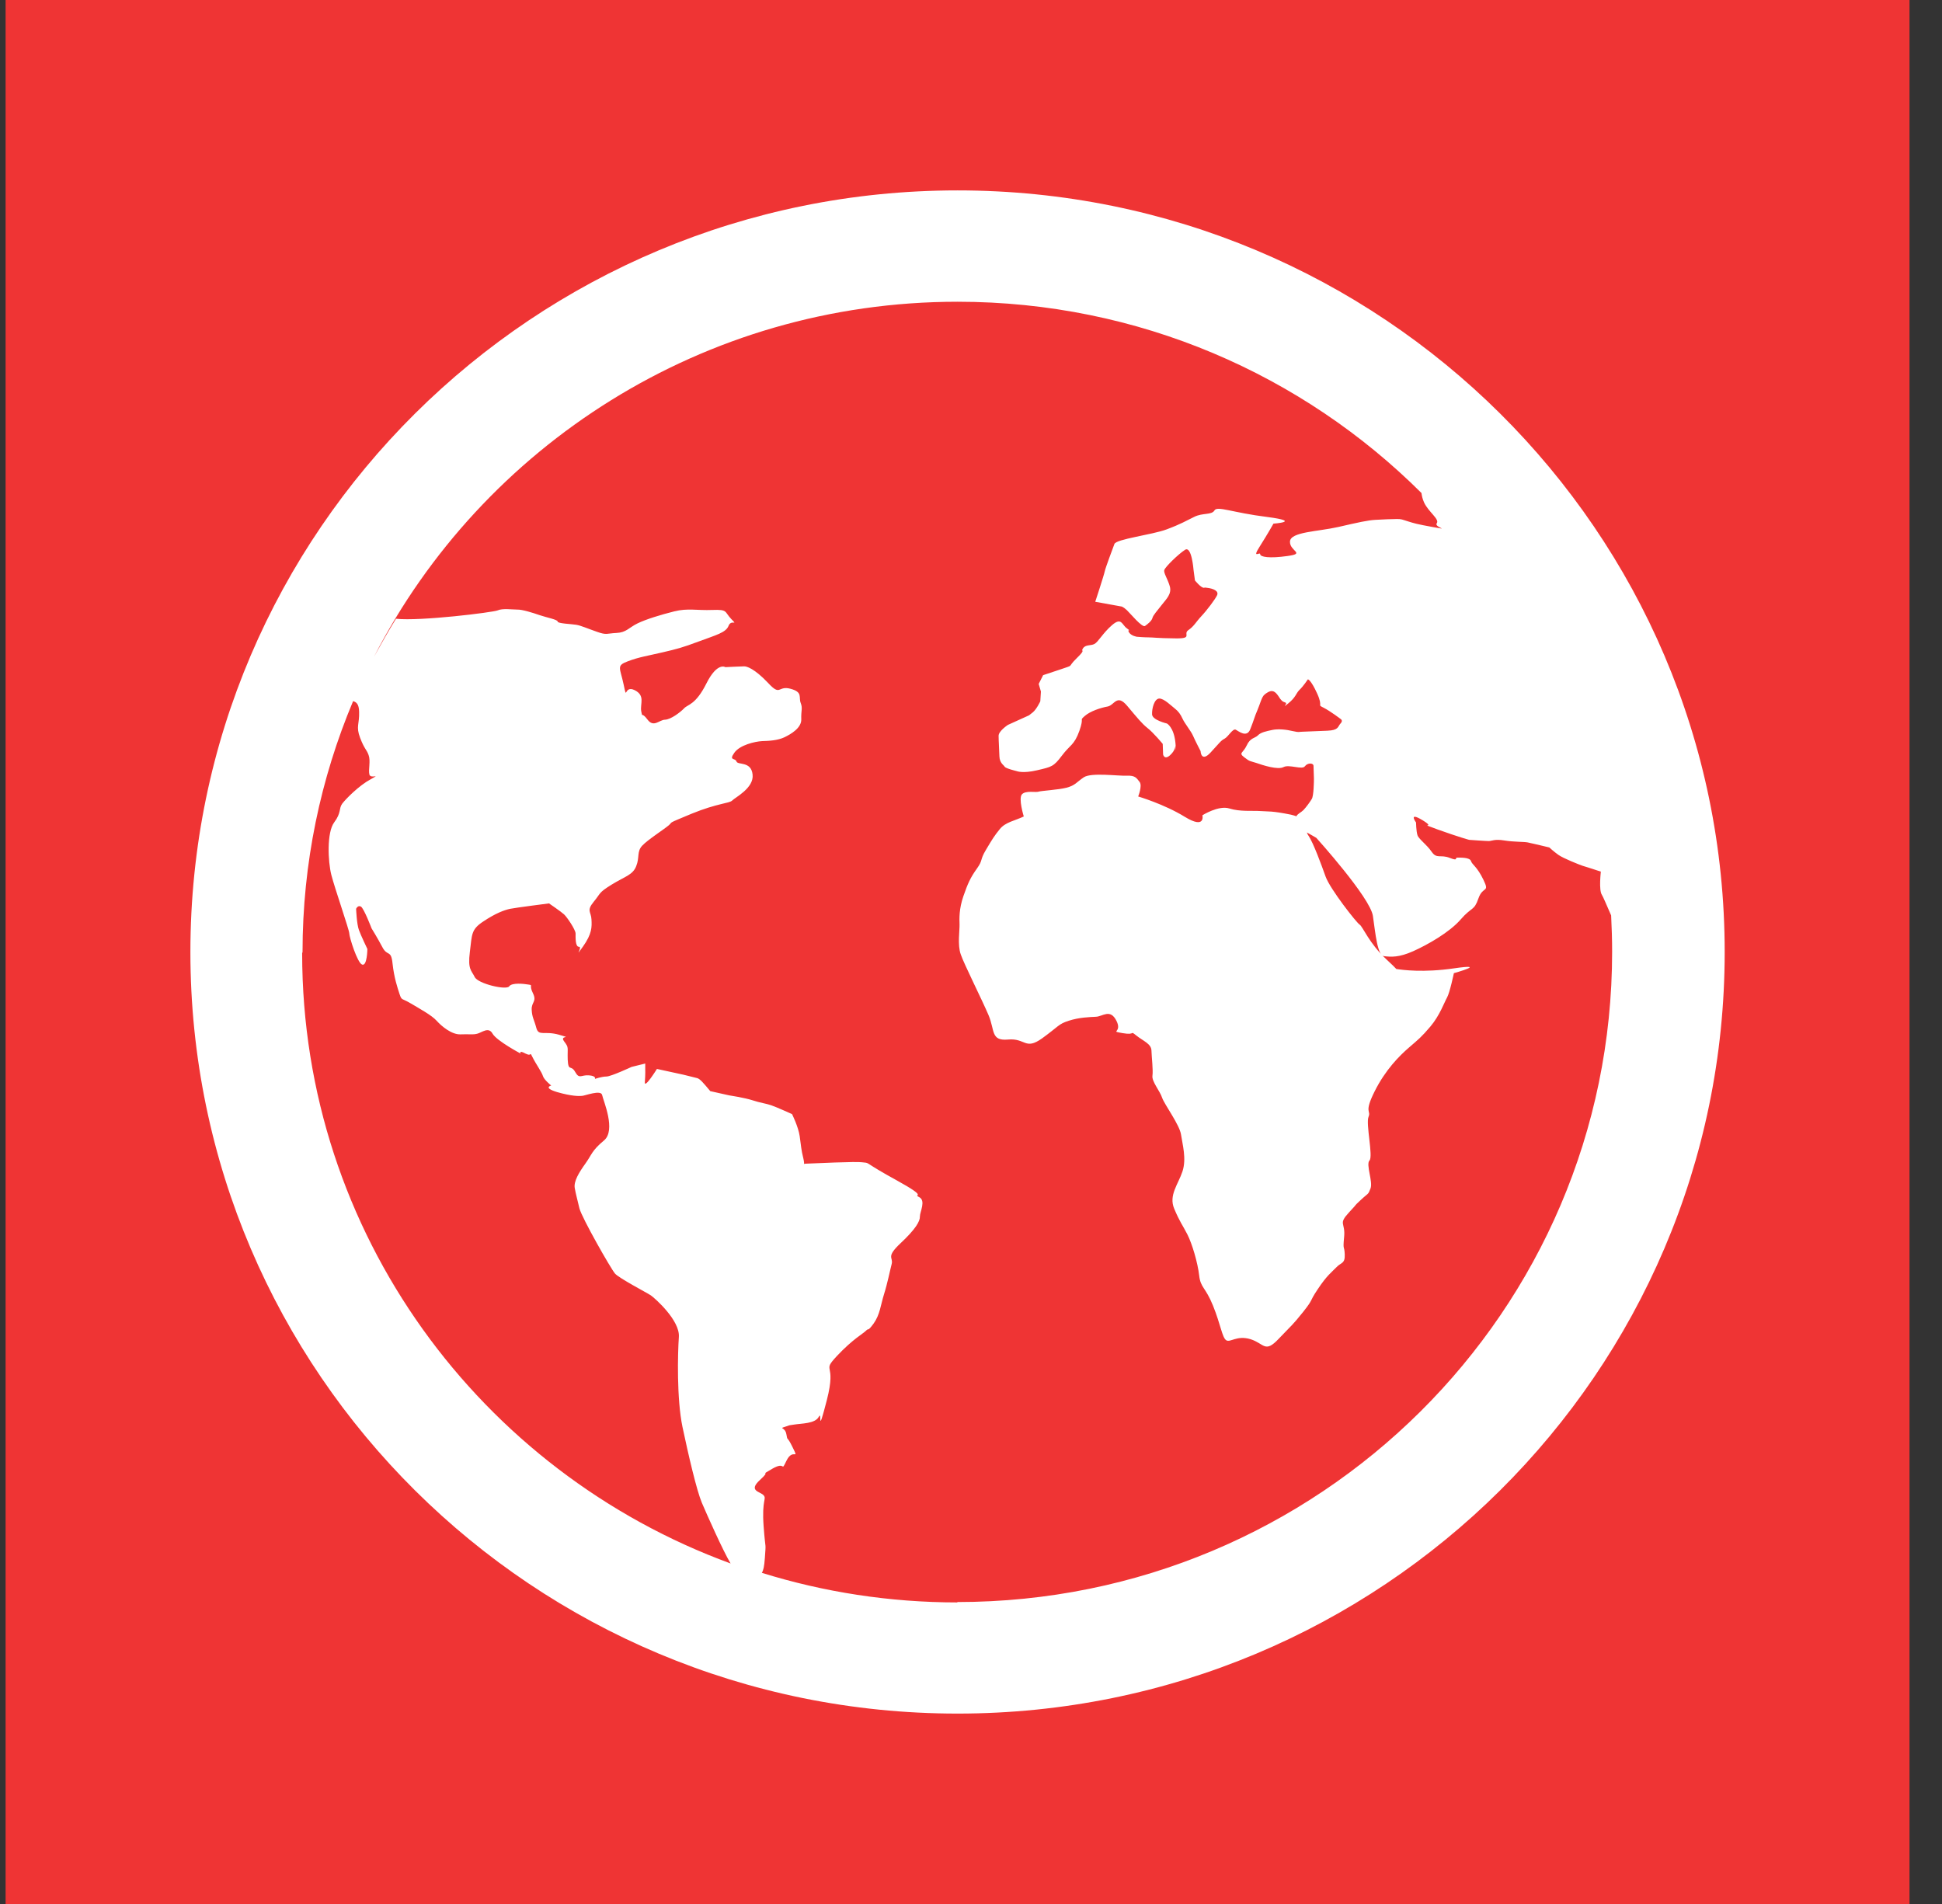 <svg width="51" height="50" viewBox="0 0 51 50" fill="none" xmlns="http://www.w3.org/2000/svg">
<rect x="0" y="0" width="51" height="50" fill="#333333" stroke="none"/>
<rect width="50" height="50" transform="translate(0.147)" fill="#EF3434"/>
<path d="M25.147 5C14.021 5 5 13.955 5 25C5 36.045 14.021 45 25.147 45C36.272 45 45.293 36.045 45.293 25C45.293 13.955 36.277 5 25.147 5ZM7.945 25C7.945 22.664 8.421 20.438 9.273 18.412C9.357 18.438 9.426 18.486 9.431 18.69C9.442 19.021 9.341 19.073 9.458 19.378C9.574 19.682 9.627 19.677 9.68 19.829C9.738 19.982 9.669 20.213 9.701 20.339C9.733 20.465 10.029 20.302 9.733 20.465C9.431 20.627 9.087 20.974 8.987 21.105C8.892 21.236 8.971 21.336 8.775 21.598C8.58 21.861 8.612 22.622 8.701 22.974C8.791 23.326 9.167 24.407 9.172 24.507C9.172 24.606 9.384 25.289 9.511 25.331C9.643 25.378 9.648 24.921 9.648 24.921C9.648 24.921 9.479 24.57 9.426 24.423C9.368 24.27 9.352 23.866 9.352 23.866C9.352 23.866 9.399 23.761 9.479 23.808C9.558 23.856 9.759 24.381 9.759 24.381C9.759 24.381 9.912 24.627 10.045 24.879C10.177 25.126 10.272 24.932 10.309 25.305C10.351 25.682 10.436 25.929 10.494 26.108C10.552 26.281 10.547 26.207 10.785 26.349C11.023 26.491 11.335 26.659 11.467 26.806C11.599 26.953 11.864 27.173 12.096 27.163C12.324 27.152 12.403 27.178 12.53 27.147C12.657 27.116 12.831 26.953 12.937 27.147C13.048 27.336 13.672 27.667 13.672 27.667C13.672 27.667 13.619 27.567 13.799 27.667C13.984 27.761 13.899 27.588 13.984 27.761C14.069 27.934 14.232 28.16 14.259 28.26C14.291 28.36 14.476 28.507 14.476 28.507C14.476 28.507 14.248 28.564 14.634 28.68C15.02 28.79 15.2 28.785 15.28 28.779C15.354 28.779 15.787 28.606 15.814 28.759C15.845 28.911 16.184 29.682 15.861 29.95C15.539 30.218 15.544 30.318 15.375 30.554C15.206 30.79 15.063 31.021 15.094 31.2C15.126 31.378 15.158 31.478 15.216 31.73C15.28 31.982 16.046 33.325 16.152 33.446C16.258 33.567 16.993 33.95 17.093 34.018C17.199 34.092 17.86 34.675 17.828 35.11C17.797 35.546 17.77 36.737 17.923 37.472C18.077 38.202 18.294 39.136 18.431 39.462C18.558 39.761 18.992 40.737 19.187 41.058C12.62 38.654 7.935 32.386 7.935 25.032L7.945 25ZM25.147 42.081C23.354 42.081 21.63 41.808 20.007 41.304C20.049 41.236 20.07 41.136 20.086 40.921C20.118 40.438 20.107 40.795 20.054 40.081C20.002 39.373 20.139 39.367 20.054 39.268C19.97 39.168 19.637 39.157 19.959 38.864C20.282 38.57 19.906 38.79 20.282 38.57C20.657 38.354 20.493 38.69 20.657 38.354C20.821 38.018 20.99 38.365 20.821 38.018C20.652 37.667 20.689 37.871 20.652 37.667C20.62 37.467 20.44 37.525 20.62 37.467C20.795 37.41 20.668 37.441 20.858 37.41C21.049 37.378 21.408 37.389 21.503 37.205C21.598 37.021 21.45 37.793 21.715 36.764C21.979 35.735 21.561 36.06 21.979 35.609C22.397 35.163 22.672 35.021 22.746 34.942C22.82 34.864 22.772 34.989 22.942 34.758C23.111 34.522 23.127 34.27 23.216 33.987C23.306 33.703 23.37 33.373 23.418 33.189C23.46 33.011 23.259 33.016 23.65 32.648C24.047 32.276 24.163 32.071 24.158 31.945C24.158 31.819 24.322 31.53 24.137 31.436C23.951 31.341 24.422 31.478 23.555 31C22.693 30.528 22.846 30.543 22.693 30.528C22.54 30.507 22.307 30.517 21.926 30.528C21.546 30.543 21.287 30.554 21.16 30.559C21.138 30.559 21.128 30.559 21.117 30.57C21.117 30.549 21.117 30.507 21.101 30.438C21.038 30.186 21.038 30.087 21.001 29.835C20.964 29.583 20.8 29.257 20.8 29.257C20.8 29.257 20.382 29.068 20.255 29.026C20.123 28.979 19.97 28.963 19.764 28.895C19.557 28.827 19.145 28.764 19.145 28.764L18.653 28.654C18.468 28.433 18.384 28.333 18.309 28.312C18.256 28.298 18.137 28.269 17.95 28.223C17.664 28.16 17.252 28.071 17.252 28.071C17.252 28.071 16.913 28.617 16.935 28.412C16.951 28.207 16.945 28.081 16.945 28.081V27.929L16.586 28.018C16.586 28.018 16.057 28.265 15.93 28.27C15.803 28.27 15.623 28.333 15.623 28.333C15.623 28.333 15.671 28.255 15.465 28.239C15.258 28.223 15.216 28.349 15.105 28.15C14.994 27.95 14.925 28.155 14.909 27.824C14.899 27.493 14.946 27.52 14.814 27.346C14.682 27.173 15.068 27.284 14.682 27.173C14.296 27.063 14.148 27.221 14.085 26.995C14.026 26.769 13.973 26.722 13.963 26.517C13.952 26.312 14.106 26.307 13.995 26.081C13.883 25.856 14.01 25.877 13.883 25.856C13.757 25.835 13.445 25.798 13.371 25.903C13.297 26.008 12.551 25.835 12.466 25.656C12.382 25.483 12.281 25.462 12.339 25C12.398 24.538 12.366 24.412 12.694 24.197C13.016 23.982 13.244 23.898 13.397 23.866C13.55 23.835 14.418 23.724 14.418 23.724C14.418 23.724 14.735 23.94 14.814 24.013C14.893 24.087 15.11 24.407 15.116 24.512C15.116 24.611 15.105 24.869 15.206 24.863C15.306 24.863 15.063 25.2 15.306 24.863C15.549 24.522 15.544 24.344 15.533 24.144C15.523 23.94 15.396 23.919 15.591 23.682C15.787 23.446 15.708 23.451 16.062 23.231C16.411 23.016 16.617 22.979 16.707 22.748C16.802 22.517 16.718 22.365 16.866 22.207C17.014 22.05 17.442 21.777 17.564 21.672C17.686 21.567 17.485 21.651 18.167 21.367C18.849 21.089 19.155 21.1 19.23 21.021C19.303 20.942 19.806 20.695 19.764 20.339C19.727 19.982 19.372 20.097 19.341 19.997C19.309 19.898 19.134 19.982 19.282 19.772C19.425 19.562 19.832 19.472 20.012 19.462C20.192 19.457 20.419 19.446 20.599 19.362C20.774 19.278 21.049 19.116 21.043 18.89C21.033 18.659 21.085 18.606 21.027 18.459C20.969 18.307 21.091 18.176 20.758 18.087C20.419 17.997 20.509 18.302 20.166 17.929C19.817 17.562 19.61 17.493 19.536 17.499C19.457 17.499 19.05 17.52 19.05 17.52C19.05 17.52 18.838 17.378 18.553 17.945C18.267 18.517 18.061 18.496 17.966 18.601C17.865 18.706 17.617 18.895 17.463 18.9C17.31 18.905 17.167 19.116 17.003 18.895C16.839 18.674 16.876 18.874 16.839 18.674C16.808 18.475 16.951 18.265 16.665 18.123C16.379 17.982 16.475 18.438 16.379 17.982C16.284 17.53 16.178 17.483 16.485 17.367C16.787 17.252 17.019 17.221 17.4 17.131C17.781 17.042 17.908 17.011 18.357 16.843C18.812 16.674 19.066 16.611 19.134 16.433C19.203 16.255 19.393 16.449 19.203 16.255C19.018 16.06 19.119 16.003 18.706 16.018C18.299 16.034 18.061 15.966 17.707 16.055C17.352 16.144 16.972 16.26 16.744 16.37C16.517 16.48 16.448 16.611 16.189 16.622C15.935 16.633 15.935 16.685 15.676 16.591C15.417 16.501 15.258 16.428 15.132 16.407C15.005 16.386 14.645 16.375 14.645 16.323C14.645 16.27 14.359 16.218 14.174 16.155C13.995 16.092 13.709 16.003 13.582 16.008C13.455 16.008 13.196 15.971 13.069 16.029C12.948 16.081 11.039 16.318 10.399 16.249C10.198 16.575 10.008 16.911 9.822 17.247C12.667 11.719 18.463 7.924 25.147 7.924C29.906 7.924 34.215 9.845 37.33 12.947C37.34 13.021 37.356 13.1 37.398 13.194C37.51 13.441 37.811 13.635 37.732 13.74C37.652 13.845 38.118 13.929 37.652 13.845C37.187 13.761 37.134 13.74 36.981 13.693C36.827 13.646 36.801 13.625 36.669 13.63C36.542 13.63 36.336 13.64 36.129 13.651C35.923 13.661 35.669 13.719 35.141 13.84C34.606 13.961 33.893 13.966 33.877 14.218C33.861 14.475 34.3 14.533 33.813 14.601C33.332 14.669 33.099 14.627 33.094 14.554C33.094 14.48 32.867 14.69 33.084 14.349C33.3 14.008 33.443 13.751 33.443 13.751C33.443 13.751 34.21 13.698 33.285 13.577C32.359 13.462 31.968 13.278 31.894 13.404C31.82 13.53 31.587 13.462 31.365 13.572C31.138 13.682 31.016 13.761 30.635 13.903C30.255 14.045 29.313 14.155 29.266 14.286C29.218 14.417 29.033 14.905 29.012 15.005C28.991 15.11 28.763 15.803 28.763 15.803L29.461 15.929C29.461 15.929 29.514 15.95 29.594 16.024C29.673 16.097 29.995 16.491 30.07 16.438C30.144 16.386 30.244 16.307 30.265 16.228C30.286 16.15 30.387 16.045 30.508 15.887C30.63 15.73 30.778 15.598 30.72 15.394C30.662 15.194 30.551 15.042 30.577 14.969C30.598 14.89 30.947 14.549 31.122 14.438C31.296 14.328 31.344 14.963 31.344 14.963L31.381 15.242C31.381 15.242 31.54 15.441 31.619 15.436C31.698 15.436 31.513 15.415 31.698 15.436C31.878 15.457 32.01 15.525 31.963 15.63C31.915 15.735 31.698 16.024 31.55 16.181C31.402 16.339 31.36 16.444 31.206 16.549C31.058 16.654 31.344 16.774 30.857 16.764C30.371 16.759 30.292 16.738 30.165 16.738C30.043 16.738 29.858 16.722 29.858 16.722C29.858 16.722 29.705 16.701 29.646 16.601C29.594 16.501 29.726 16.601 29.594 16.501C29.461 16.407 29.456 16.202 29.208 16.412C28.959 16.627 28.843 16.858 28.742 16.911C28.642 16.963 28.51 16.921 28.441 17.026C28.367 17.131 28.541 17.026 28.272 17.289C28.002 17.551 28.25 17.441 27.822 17.588L27.394 17.73L27.278 17.961L27.336 18.16L27.32 18.417C27.32 18.417 27.225 18.622 27.124 18.706L27.024 18.785L26.468 19.037C26.468 19.037 26.22 19.2 26.225 19.326C26.225 19.451 26.241 19.682 26.246 19.861C26.252 20.039 26.358 20.087 26.384 20.134C26.41 20.181 26.696 20.249 26.696 20.249C26.696 20.249 26.855 20.318 27.235 20.228C27.616 20.139 27.669 20.134 27.886 19.845C28.102 19.556 28.208 19.577 28.346 19.194C28.483 18.806 28.335 18.942 28.483 18.806C28.631 18.674 28.912 18.585 29.086 18.554C29.266 18.522 29.329 18.213 29.599 18.533C29.869 18.853 29.985 19 30.138 19.121C30.292 19.241 30.535 19.535 30.535 19.535L30.545 19.814C30.545 19.814 30.577 19.966 30.725 19.835C30.873 19.703 30.868 19.577 30.868 19.577C30.868 19.577 30.905 19.908 30.868 19.499C30.826 19.095 30.646 19 30.646 19C30.646 19 30.26 18.911 30.255 18.759C30.249 18.606 30.313 18.349 30.445 18.344C30.572 18.344 30.757 18.533 30.852 18.606C30.947 18.68 31 18.753 31.058 18.879C31.116 19.005 31.28 19.2 31.333 19.326C31.386 19.451 31.529 19.724 31.529 19.724C31.529 19.724 31.54 20.029 31.788 19.766C32.031 19.504 32.058 19.451 32.158 19.399C32.259 19.346 32.375 19.121 32.454 19.163C32.534 19.205 32.745 19.383 32.835 19.147C32.93 18.911 32.951 18.806 33.02 18.654C33.089 18.496 33.136 18.291 33.211 18.239C33.285 18.186 33.163 18.265 33.285 18.186C33.411 18.108 33.486 18.155 33.57 18.276C33.649 18.402 33.676 18.423 33.755 18.449C33.834 18.47 33.633 18.633 33.834 18.47C34.035 18.307 34.03 18.213 34.125 18.118C34.226 18.024 34.347 17.84 34.347 17.84C34.347 17.84 34.421 17.84 34.591 18.213C34.76 18.585 34.575 18.491 34.76 18.585C34.945 18.68 35.204 18.879 35.204 18.879C35.204 18.879 35.283 18.921 35.204 19C35.13 19.079 35.162 19.178 34.855 19.189C34.548 19.2 34.342 19.21 34.215 19.215C34.088 19.215 34.141 19.241 33.956 19.2C33.776 19.157 33.57 19.137 33.417 19.168C33.263 19.2 33.11 19.231 33.036 19.31C32.962 19.389 32.835 19.367 32.74 19.577C32.645 19.782 32.518 19.766 32.676 19.887C32.835 20.008 32.809 19.976 32.988 20.034C33.168 20.097 33.559 20.223 33.708 20.144C33.856 20.066 34.199 20.223 34.268 20.123C34.342 20.024 34.495 20.034 34.495 20.113C34.495 20.197 34.506 20.37 34.506 20.449C34.506 20.522 34.501 20.905 34.448 20.984C34.4 21.063 34.305 21.194 34.231 21.273C34.168 21.336 34.072 21.373 34.046 21.436C34.004 21.42 33.961 21.409 33.903 21.394C33.385 21.289 33.311 21.315 33.105 21.299C32.898 21.284 32.565 21.32 32.285 21.231C32 21.142 31.577 21.41 31.577 21.41C31.577 21.41 31.666 21.787 31.116 21.451C30.572 21.116 29.89 20.916 29.89 20.916C29.89 20.916 30.006 20.633 29.927 20.533C29.847 20.433 29.816 20.36 29.588 20.37C29.356 20.381 28.663 20.281 28.462 20.412C28.261 20.549 28.24 20.622 28.013 20.685C27.785 20.743 27.352 20.764 27.272 20.79C27.198 20.816 26.939 20.753 26.839 20.858C26.738 20.963 26.886 21.441 26.886 21.441C26.659 21.551 26.405 21.588 26.257 21.772C26.109 21.955 26.061 22.034 25.892 22.318C25.723 22.601 25.823 22.575 25.654 22.811C25.485 23.047 25.416 23.2 25.3 23.535C25.184 23.871 25.194 24.123 25.199 24.276C25.205 24.428 25.141 24.811 25.231 25.063C25.316 25.315 25.792 26.26 25.961 26.659C26.13 27.058 26.014 27.341 26.474 27.299C26.934 27.257 26.918 27.588 27.367 27.268C27.817 26.942 27.791 26.895 28.065 26.806C28.346 26.716 28.599 26.711 28.779 26.701C28.959 26.695 29.155 26.48 29.319 26.806C29.483 27.131 29.123 27.068 29.483 27.131C29.842 27.194 29.657 27.047 29.842 27.194C30.027 27.341 30.233 27.409 30.239 27.588C30.244 27.766 30.286 28.097 30.265 28.249C30.244 28.402 30.461 28.648 30.519 28.827C30.577 29 30.984 29.546 31.016 29.798C31.053 30.05 31.164 30.428 31.053 30.764C30.942 31.1 30.688 31.389 30.836 31.74C30.984 32.092 31.053 32.165 31.18 32.412C31.307 32.659 31.455 33.163 31.492 33.493C31.529 33.824 31.656 33.793 31.857 34.291C32.058 34.79 32.095 35.121 32.2 35.194C32.306 35.268 32.475 35.058 32.84 35.168C33.205 35.283 33.216 35.546 33.581 35.157C33.951 34.769 33.924 34.822 34.221 34.454C34.511 34.087 34.363 34.218 34.606 33.856C34.85 33.488 34.971 33.41 35.098 33.278C35.22 33.147 35.326 33.194 35.315 32.937C35.304 32.685 35.262 32.864 35.299 32.48C35.336 32.097 35.135 32.155 35.426 31.84C35.722 31.525 35.5 31.735 35.722 31.525C35.944 31.315 35.923 31.389 35.992 31.21C36.061 31.032 35.865 30.58 35.965 30.475C36.066 30.37 35.865 29.514 35.939 29.331C36.013 29.152 35.812 29.236 36.098 28.664C36.383 28.092 36.753 27.724 37.002 27.509C37.25 27.294 37.324 27.241 37.568 26.953C37.811 26.664 37.927 26.328 38.001 26.197C38.075 26.066 38.181 25.556 38.181 25.556C38.181 25.556 39.117 25.294 38.181 25.43C37.388 25.546 36.827 25.472 36.669 25.446C36.642 25.415 36.568 25.341 36.41 25.194C35.96 24.779 35.786 24.328 35.706 24.281C35.627 24.234 34.929 23.346 34.813 23.021C34.696 22.695 34.495 22.144 34.363 21.945C34.342 21.919 34.331 21.887 34.321 21.861C34.416 21.913 34.569 22.003 34.569 22.003C34.569 22.003 35.987 23.572 36.055 24.055C36.124 24.533 36.172 25.095 36.351 25.11C36.531 25.131 36.737 25.147 37.113 24.979C37.488 24.811 38.065 24.486 38.361 24.144C38.657 23.803 38.71 23.929 38.826 23.593C38.943 23.257 39.128 23.457 38.958 23.105C38.789 22.753 38.662 22.711 38.63 22.611C38.599 22.512 38.345 22.522 38.271 22.522C38.192 22.522 38.313 22.622 38.07 22.528C37.832 22.433 37.732 22.564 37.599 22.37C37.462 22.171 37.25 22.029 37.224 21.929C37.192 21.829 37.187 21.598 37.187 21.598C37.187 21.598 36.97 21.305 37.361 21.541C37.753 21.782 37.182 21.572 37.753 21.782C38.324 21.987 38.583 22.055 38.583 22.055C38.583 22.055 39.022 22.087 39.096 22.087C39.175 22.087 39.249 22.029 39.503 22.071C39.762 22.113 40.016 22.102 40.122 22.123C40.227 22.144 40.688 22.255 40.688 22.255C40.688 22.255 40.793 22.354 40.925 22.449C41.058 22.543 41.475 22.706 41.549 22.732C41.629 22.753 42.041 22.89 42.041 22.89C42.041 22.89 41.983 23.373 42.068 23.499C42.099 23.546 42.194 23.772 42.311 24.039C42.327 24.354 42.337 24.674 42.337 24.995C42.337 34.428 34.638 42.071 25.136 42.071L25.147 42.081Z" fill="white"/>
</svg>
